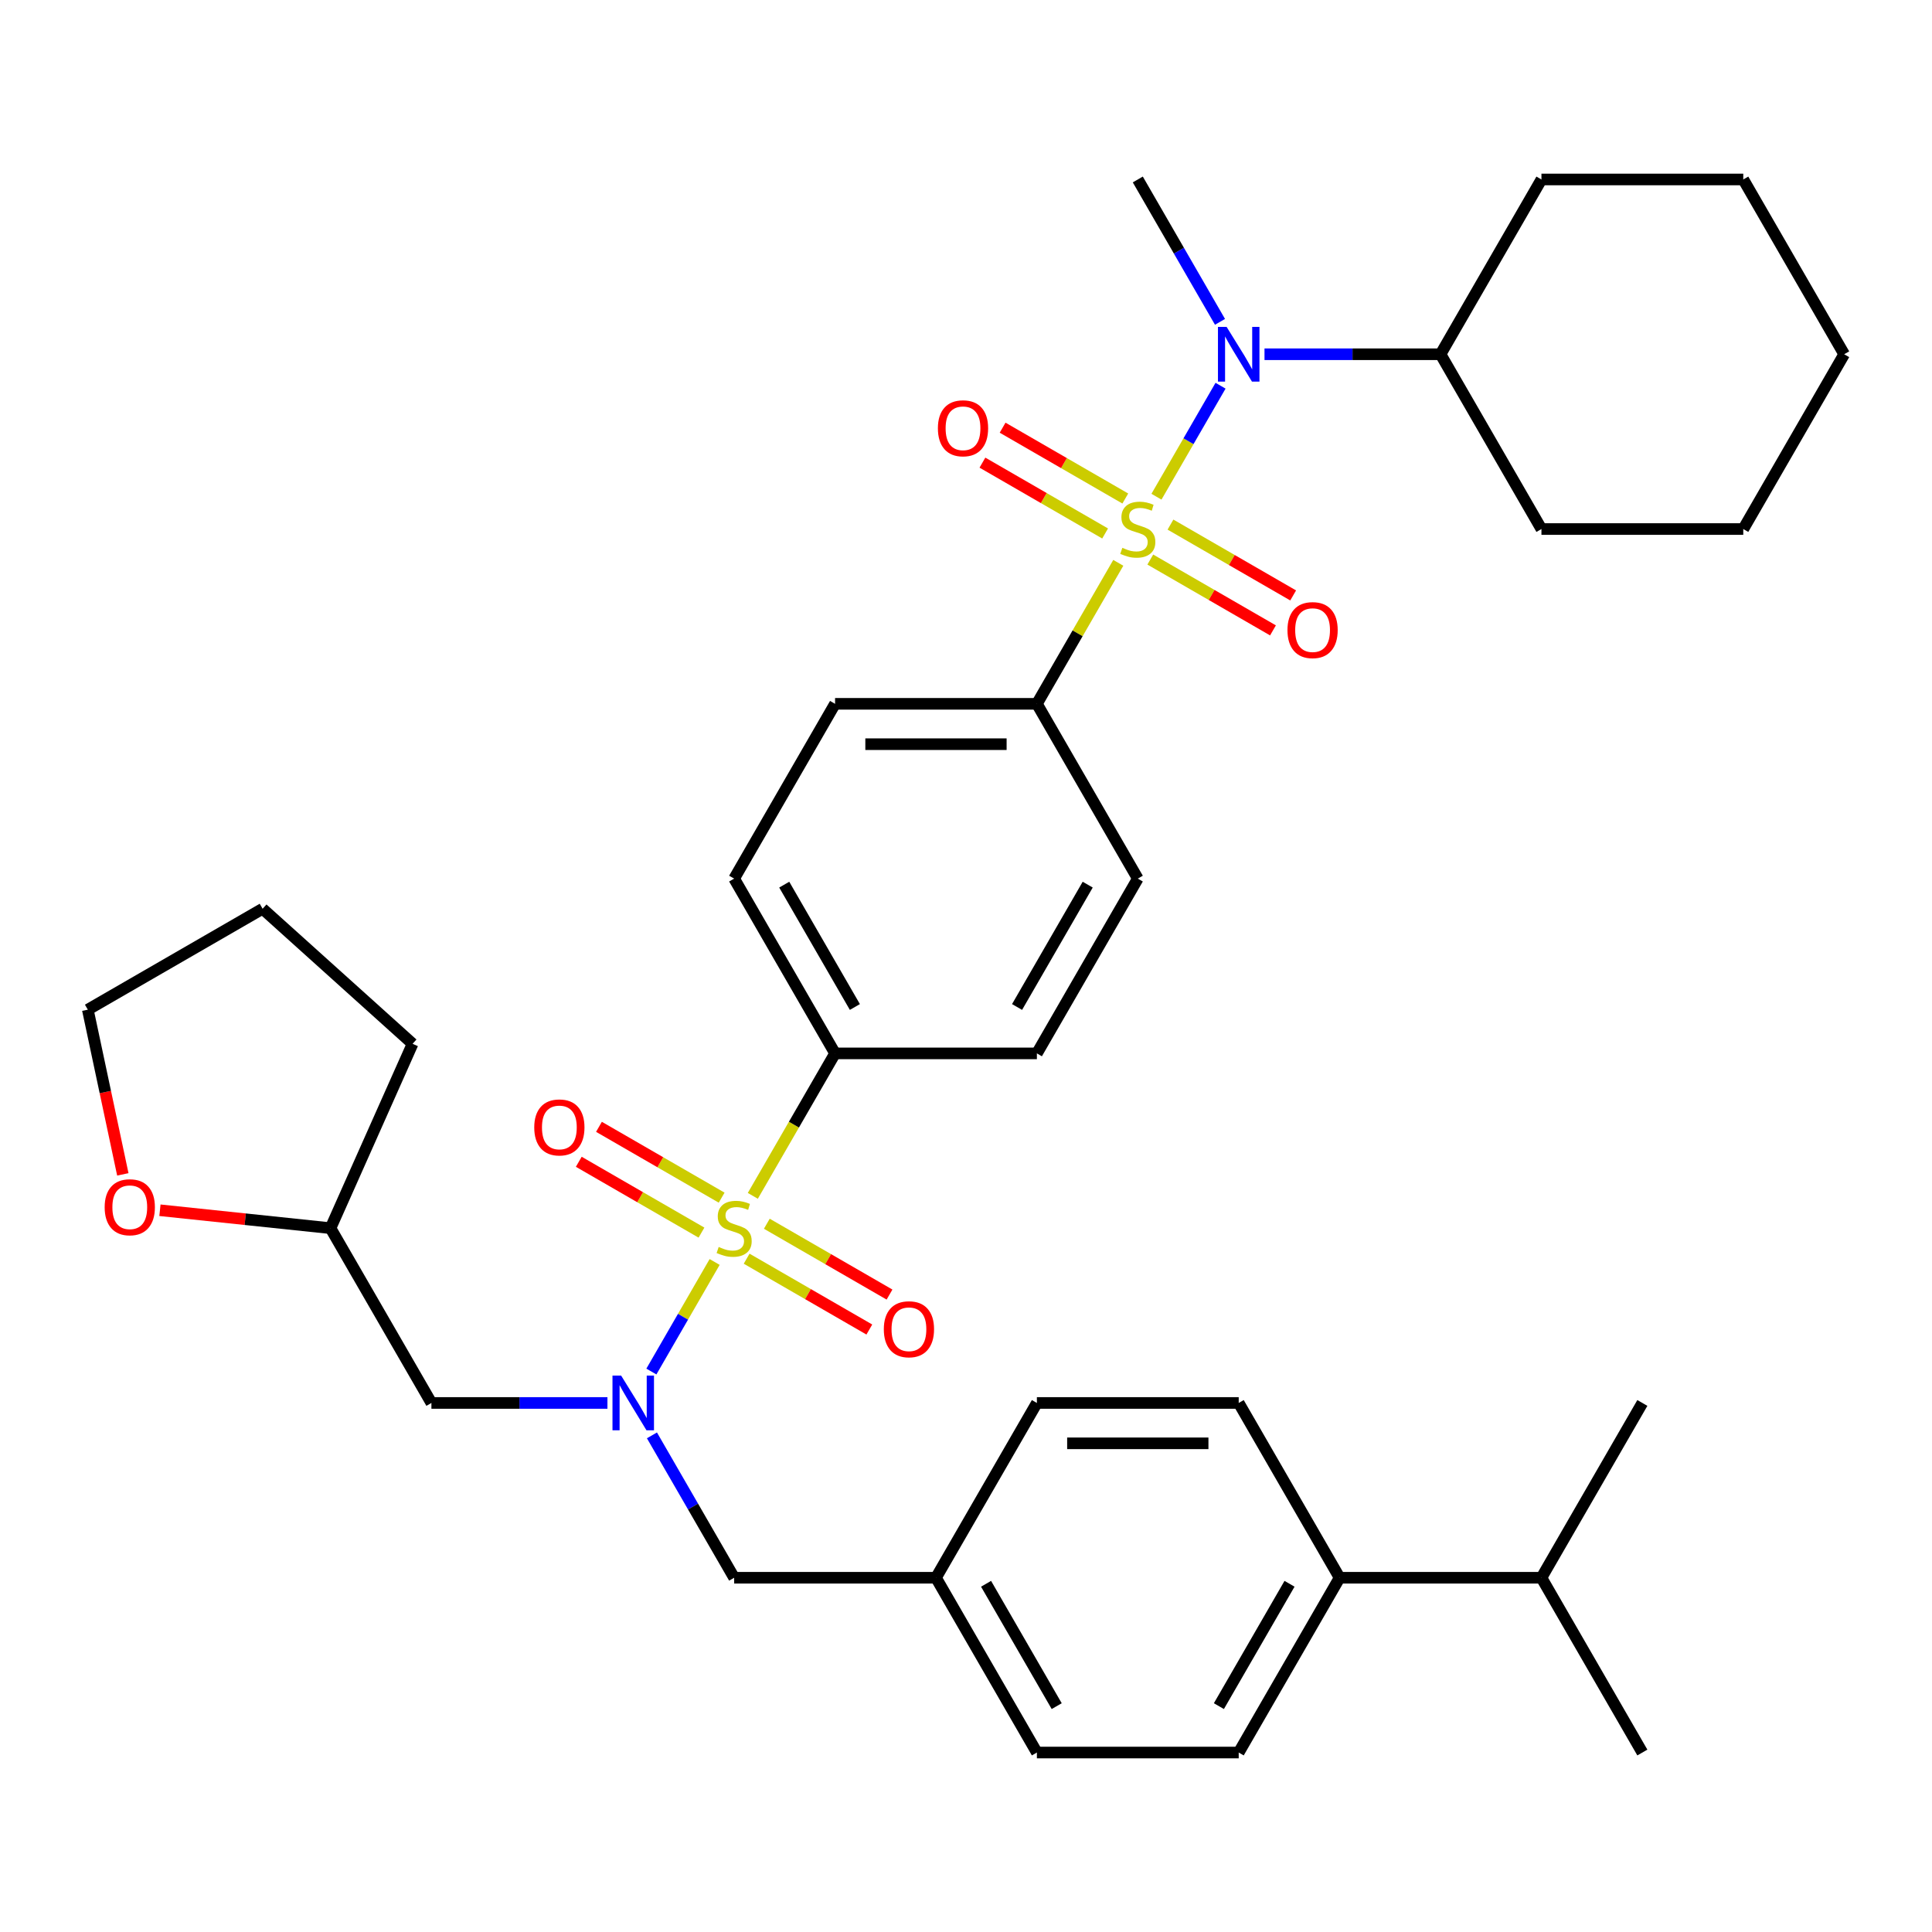 <?xml version='1.0' encoding='iso-8859-1'?>
<svg version='1.1' baseProfile='full'
              xmlns='http://www.w3.org/2000/svg'
                      xmlns:rdkit='http://www.rdkit.org/xml'
                      xmlns:xlink='http://www.w3.org/1999/xlink'
                  xml:space='preserve'
width='1000px' height='1000px' viewBox='0 0 1000 1000'>
<!-- END OF HEADER -->
<rect style='opacity:1.0;fill:#FFFFFF;stroke:none' width='1000' height='1000' x='0' y='0'> </rect>
<path class='bond-2' d='M 598.581,257.097 L 615.165,228.373' style='fill:none;fill-rule:evenodd;stroke:#CCCC00;stroke-width:6px;stroke-linecap:butt;stroke-linejoin:miter;stroke-opacity:1' />
<path class='bond-2' d='M 615.165,228.373 L 631.749,199.649' style='fill:none;fill-rule:evenodd;stroke:#0000FF;stroke-width:6px;stroke-linecap:butt;stroke-linejoin:miter;stroke-opacity:1' />
<path class='bond-3' d='M 578.823,291.32 L 557.756,327.809' style='fill:none;fill-rule:evenodd;stroke:#CCCC00;stroke-width:6px;stroke-linecap:butt;stroke-linejoin:miter;stroke-opacity:1' />
<path class='bond-3' d='M 557.756,327.809 L 536.69,364.297' style='fill:none;fill-rule:evenodd;stroke:#000000;stroke-width:6px;stroke-linecap:butt;stroke-linejoin:miter;stroke-opacity:1' />
<path class='bond-6' d='M 595.39,289.626 L 627.141,307.958' style='fill:none;fill-rule:evenodd;stroke:#CCCC00;stroke-width:6px;stroke-linecap:butt;stroke-linejoin:miter;stroke-opacity:1' />
<path class='bond-6' d='M 627.141,307.958 L 658.893,326.289' style='fill:none;fill-rule:evenodd;stroke:#FF0000;stroke-width:6px;stroke-linecap:butt;stroke-linejoin:miter;stroke-opacity:1' />
<path class='bond-6' d='M 605.836,271.532 L 637.588,289.864' style='fill:none;fill-rule:evenodd;stroke:#CCCC00;stroke-width:6px;stroke-linecap:butt;stroke-linejoin:miter;stroke-opacity:1' />
<path class='bond-6' d='M 637.588,289.864 L 669.339,308.195' style='fill:none;fill-rule:evenodd;stroke:#FF0000;stroke-width:6px;stroke-linecap:butt;stroke-linejoin:miter;stroke-opacity:1' />
<path class='bond-7' d='M 582.453,258.032 L 550.702,239.7' style='fill:none;fill-rule:evenodd;stroke:#CCCC00;stroke-width:6px;stroke-linecap:butt;stroke-linejoin:miter;stroke-opacity:1' />
<path class='bond-7' d='M 550.702,239.7 L 518.95,221.368' style='fill:none;fill-rule:evenodd;stroke:#FF0000;stroke-width:6px;stroke-linecap:butt;stroke-linejoin:miter;stroke-opacity:1' />
<path class='bond-7' d='M 572.007,276.126 L 540.255,257.794' style='fill:none;fill-rule:evenodd;stroke:#CCCC00;stroke-width:6px;stroke-linecap:butt;stroke-linejoin:miter;stroke-opacity:1' />
<path class='bond-7' d='M 540.255,257.794 L 508.504,239.462' style='fill:none;fill-rule:evenodd;stroke:#FF0000;stroke-width:6px;stroke-linecap:butt;stroke-linejoin:miter;stroke-opacity:1' />
<path class='bond-0' d='M 389.654,618.971 L 410.94,582.103' style='fill:none;fill-rule:evenodd;stroke:#CCCC00;stroke-width:6px;stroke-linecap:butt;stroke-linejoin:miter;stroke-opacity:1' />
<path class='bond-0' d='M 410.94,582.103 L 432.226,545.234' style='fill:none;fill-rule:evenodd;stroke:#000000;stroke-width:6px;stroke-linecap:butt;stroke-linejoin:miter;stroke-opacity:1' />
<path class='bond-1' d='M 369.895,653.194 L 353.524,681.549' style='fill:none;fill-rule:evenodd;stroke:#CCCC00;stroke-width:6px;stroke-linecap:butt;stroke-linejoin:miter;stroke-opacity:1' />
<path class='bond-1' d='M 353.524,681.549 L 337.153,709.905' style='fill:none;fill-rule:evenodd;stroke:#0000FF;stroke-width:6px;stroke-linecap:butt;stroke-linejoin:miter;stroke-opacity:1' />
<path class='bond-8' d='M 386.462,651.5 L 418.213,669.831' style='fill:none;fill-rule:evenodd;stroke:#CCCC00;stroke-width:6px;stroke-linecap:butt;stroke-linejoin:miter;stroke-opacity:1' />
<path class='bond-8' d='M 418.213,669.831 L 449.965,688.163' style='fill:none;fill-rule:evenodd;stroke:#FF0000;stroke-width:6px;stroke-linecap:butt;stroke-linejoin:miter;stroke-opacity:1' />
<path class='bond-8' d='M 396.908,633.406 L 428.66,651.738' style='fill:none;fill-rule:evenodd;stroke:#CCCC00;stroke-width:6px;stroke-linecap:butt;stroke-linejoin:miter;stroke-opacity:1' />
<path class='bond-8' d='M 428.66,651.738 L 460.411,670.069' style='fill:none;fill-rule:evenodd;stroke:#FF0000;stroke-width:6px;stroke-linecap:butt;stroke-linejoin:miter;stroke-opacity:1' />
<path class='bond-9' d='M 373.525,619.906 L 341.774,601.574' style='fill:none;fill-rule:evenodd;stroke:#CCCC00;stroke-width:6px;stroke-linecap:butt;stroke-linejoin:miter;stroke-opacity:1' />
<path class='bond-9' d='M 341.774,601.574 L 310.022,583.242' style='fill:none;fill-rule:evenodd;stroke:#FF0000;stroke-width:6px;stroke-linecap:butt;stroke-linejoin:miter;stroke-opacity:1' />
<path class='bond-9' d='M 363.079,637.999 L 331.327,619.668' style='fill:none;fill-rule:evenodd;stroke:#CCCC00;stroke-width:6px;stroke-linecap:butt;stroke-linejoin:miter;stroke-opacity:1' />
<path class='bond-9' d='M 331.327,619.668 L 299.576,601.336' style='fill:none;fill-rule:evenodd;stroke:#FF0000;stroke-width:6px;stroke-linecap:butt;stroke-linejoin:miter;stroke-opacity:1' />
<path class='bond-5' d='M 314.41,726.171 L 268.854,726.171' style='fill:none;fill-rule:evenodd;stroke:#0000FF;stroke-width:6px;stroke-linecap:butt;stroke-linejoin:miter;stroke-opacity:1' />
<path class='bond-5' d='M 268.854,726.171 L 223.298,726.171' style='fill:none;fill-rule:evenodd;stroke:#000000;stroke-width:6px;stroke-linecap:butt;stroke-linejoin:miter;stroke-opacity:1' />
<path class='bond-10' d='M 337.445,742.943 L 358.719,779.791' style='fill:none;fill-rule:evenodd;stroke:#0000FF;stroke-width:6px;stroke-linecap:butt;stroke-linejoin:miter;stroke-opacity:1' />
<path class='bond-10' d='M 358.719,779.791 L 379.994,816.64' style='fill:none;fill-rule:evenodd;stroke:#000000;stroke-width:6px;stroke-linecap:butt;stroke-linejoin:miter;stroke-opacity:1' />
<path class='bond-12' d='M 654.505,183.36 L 700.061,183.36' style='fill:none;fill-rule:evenodd;stroke:#0000FF;stroke-width:6px;stroke-linecap:butt;stroke-linejoin:miter;stroke-opacity:1' />
<path class='bond-12' d='M 700.061,183.36 L 745.617,183.36' style='fill:none;fill-rule:evenodd;stroke:#000000;stroke-width:6px;stroke-linecap:butt;stroke-linejoin:miter;stroke-opacity:1' />
<path class='bond-25' d='M 631.47,166.589 L 610.196,129.74' style='fill:none;fill-rule:evenodd;stroke:#0000FF;stroke-width:6px;stroke-linecap:butt;stroke-linejoin:miter;stroke-opacity:1' />
<path class='bond-25' d='M 610.196,129.74 L 588.922,92.892' style='fill:none;fill-rule:evenodd;stroke:#000000;stroke-width:6px;stroke-linecap:butt;stroke-linejoin:miter;stroke-opacity:1' />
<path class='bond-13' d='M 536.69,364.297 L 432.226,364.297' style='fill:none;fill-rule:evenodd;stroke:#000000;stroke-width:6px;stroke-linecap:butt;stroke-linejoin:miter;stroke-opacity:1' />
<path class='bond-13' d='M 521.02,385.19 L 447.895,385.19' style='fill:none;fill-rule:evenodd;stroke:#000000;stroke-width:6px;stroke-linecap:butt;stroke-linejoin:miter;stroke-opacity:1' />
<path class='bond-14' d='M 536.69,364.297 L 588.922,454.766' style='fill:none;fill-rule:evenodd;stroke:#000000;stroke-width:6px;stroke-linecap:butt;stroke-linejoin:miter;stroke-opacity:1' />
<path class='bond-4' d='M 432.226,545.234 L 536.69,545.234' style='fill:none;fill-rule:evenodd;stroke:#000000;stroke-width:6px;stroke-linecap:butt;stroke-linejoin:miter;stroke-opacity:1' />
<path class='bond-36' d='M 432.226,545.234 L 379.994,454.766' style='fill:none;fill-rule:evenodd;stroke:#000000;stroke-width:6px;stroke-linecap:butt;stroke-linejoin:miter;stroke-opacity:1' />
<path class='bond-36' d='M 442.484,521.218 L 405.922,457.89' style='fill:none;fill-rule:evenodd;stroke:#000000;stroke-width:6px;stroke-linecap:butt;stroke-linejoin:miter;stroke-opacity:1' />
<path class='bond-20' d='M 223.298,726.171 L 171.066,635.703' style='fill:none;fill-rule:evenodd;stroke:#000000;stroke-width:6px;stroke-linecap:butt;stroke-linejoin:miter;stroke-opacity:1' />
<path class='bond-21' d='M 379.994,816.64 L 484.458,816.64' style='fill:none;fill-rule:evenodd;stroke:#000000;stroke-width:6px;stroke-linecap:butt;stroke-linejoin:miter;stroke-opacity:1' />
<path class='bond-11' d='M 693.385,816.64 L 641.153,907.108' style='fill:none;fill-rule:evenodd;stroke:#000000;stroke-width:6px;stroke-linecap:butt;stroke-linejoin:miter;stroke-opacity:1' />
<path class='bond-11' d='M 667.457,819.764 L 630.895,883.091' style='fill:none;fill-rule:evenodd;stroke:#000000;stroke-width:6px;stroke-linecap:butt;stroke-linejoin:miter;stroke-opacity:1' />
<path class='bond-22' d='M 693.385,816.64 L 797.849,816.64' style='fill:none;fill-rule:evenodd;stroke:#000000;stroke-width:6px;stroke-linecap:butt;stroke-linejoin:miter;stroke-opacity:1' />
<path class='bond-38' d='M 693.385,816.64 L 641.153,726.171' style='fill:none;fill-rule:evenodd;stroke:#000000;stroke-width:6px;stroke-linecap:butt;stroke-linejoin:miter;stroke-opacity:1' />
<path class='bond-27' d='M 745.617,183.36 L 797.849,273.829' style='fill:none;fill-rule:evenodd;stroke:#000000;stroke-width:6px;stroke-linecap:butt;stroke-linejoin:miter;stroke-opacity:1' />
<path class='bond-28' d='M 745.617,183.36 L 797.849,92.892' style='fill:none;fill-rule:evenodd;stroke:#000000;stroke-width:6px;stroke-linecap:butt;stroke-linejoin:miter;stroke-opacity:1' />
<path class='bond-15' d='M 432.226,364.297 L 379.994,454.766' style='fill:none;fill-rule:evenodd;stroke:#000000;stroke-width:6px;stroke-linecap:butt;stroke-linejoin:miter;stroke-opacity:1' />
<path class='bond-16' d='M 588.922,454.766 L 536.69,545.234' style='fill:none;fill-rule:evenodd;stroke:#000000;stroke-width:6px;stroke-linecap:butt;stroke-linejoin:miter;stroke-opacity:1' />
<path class='bond-16' d='M 562.993,457.89 L 526.431,521.218' style='fill:none;fill-rule:evenodd;stroke:#000000;stroke-width:6px;stroke-linecap:butt;stroke-linejoin:miter;stroke-opacity:1' />
<path class='bond-17' d='M 82.785,626.424 L 126.925,631.063' style='fill:none;fill-rule:evenodd;stroke:#FF0000;stroke-width:6px;stroke-linecap:butt;stroke-linejoin:miter;stroke-opacity:1' />
<path class='bond-17' d='M 126.925,631.063 L 171.066,635.703' style='fill:none;fill-rule:evenodd;stroke:#000000;stroke-width:6px;stroke-linecap:butt;stroke-linejoin:miter;stroke-opacity:1' />
<path class='bond-26' d='M 63.575,607.852 L 54.515,565.227' style='fill:none;fill-rule:evenodd;stroke:#FF0000;stroke-width:6px;stroke-linecap:butt;stroke-linejoin:miter;stroke-opacity:1' />
<path class='bond-26' d='M 54.515,565.227 L 45.455,522.602' style='fill:none;fill-rule:evenodd;stroke:#000000;stroke-width:6px;stroke-linecap:butt;stroke-linejoin:miter;stroke-opacity:1' />
<path class='bond-18' d='M 641.153,726.171 L 536.69,726.171' style='fill:none;fill-rule:evenodd;stroke:#000000;stroke-width:6px;stroke-linecap:butt;stroke-linejoin:miter;stroke-opacity:1' />
<path class='bond-18' d='M 625.484,747.064 L 552.359,747.064' style='fill:none;fill-rule:evenodd;stroke:#000000;stroke-width:6px;stroke-linecap:butt;stroke-linejoin:miter;stroke-opacity:1' />
<path class='bond-19' d='M 641.153,907.108 L 536.69,907.108' style='fill:none;fill-rule:evenodd;stroke:#000000;stroke-width:6px;stroke-linecap:butt;stroke-linejoin:miter;stroke-opacity:1' />
<path class='bond-31' d='M 171.066,635.703 L 213.555,540.27' style='fill:none;fill-rule:evenodd;stroke:#000000;stroke-width:6px;stroke-linecap:butt;stroke-linejoin:miter;stroke-opacity:1' />
<path class='bond-23' d='M 484.458,816.64 L 536.69,726.171' style='fill:none;fill-rule:evenodd;stroke:#000000;stroke-width:6px;stroke-linecap:butt;stroke-linejoin:miter;stroke-opacity:1' />
<path class='bond-24' d='M 484.458,816.64 L 536.69,907.108' style='fill:none;fill-rule:evenodd;stroke:#000000;stroke-width:6px;stroke-linecap:butt;stroke-linejoin:miter;stroke-opacity:1' />
<path class='bond-24' d='M 510.386,819.764 L 546.948,883.091' style='fill:none;fill-rule:evenodd;stroke:#000000;stroke-width:6px;stroke-linecap:butt;stroke-linejoin:miter;stroke-opacity:1' />
<path class='bond-29' d='M 797.849,816.64 L 850.081,907.108' style='fill:none;fill-rule:evenodd;stroke:#000000;stroke-width:6px;stroke-linecap:butt;stroke-linejoin:miter;stroke-opacity:1' />
<path class='bond-30' d='M 797.849,816.64 L 850.081,726.171' style='fill:none;fill-rule:evenodd;stroke:#000000;stroke-width:6px;stroke-linecap:butt;stroke-linejoin:miter;stroke-opacity:1' />
<path class='bond-39' d='M 45.455,522.602 L 135.923,470.37' style='fill:none;fill-rule:evenodd;stroke:#000000;stroke-width:6px;stroke-linecap:butt;stroke-linejoin:miter;stroke-opacity:1' />
<path class='bond-34' d='M 797.849,273.829 L 902.313,273.829' style='fill:none;fill-rule:evenodd;stroke:#000000;stroke-width:6px;stroke-linecap:butt;stroke-linejoin:miter;stroke-opacity:1' />
<path class='bond-33' d='M 797.849,92.892 L 902.313,92.892' style='fill:none;fill-rule:evenodd;stroke:#000000;stroke-width:6px;stroke-linecap:butt;stroke-linejoin:miter;stroke-opacity:1' />
<path class='bond-32' d='M 213.555,540.27 L 135.923,470.37' style='fill:none;fill-rule:evenodd;stroke:#000000;stroke-width:6px;stroke-linecap:butt;stroke-linejoin:miter;stroke-opacity:1' />
<path class='bond-35' d='M 902.313,92.892 L 954.545,183.36' style='fill:none;fill-rule:evenodd;stroke:#000000;stroke-width:6px;stroke-linecap:butt;stroke-linejoin:miter;stroke-opacity:1' />
<path class='bond-37' d='M 902.313,273.829 L 954.545,183.36' style='fill:none;fill-rule:evenodd;stroke:#000000;stroke-width:6px;stroke-linecap:butt;stroke-linejoin:miter;stroke-opacity:1' />
<path  class='atom-0' d='M 580.922 283.549
Q 581.242 283.669, 582.562 284.229
Q 583.882 284.789, 585.322 285.149
Q 586.802 285.469, 588.242 285.469
Q 590.922 285.469, 592.482 284.189
Q 594.042 282.869, 594.042 280.589
Q 594.042 279.029, 593.242 278.069
Q 592.482 277.109, 591.282 276.589
Q 590.082 276.069, 588.082 275.469
Q 585.562 274.709, 584.042 273.989
Q 582.562 273.269, 581.482 271.749
Q 580.442 270.229, 580.442 267.669
Q 580.442 264.109, 582.842 261.909
Q 585.282 259.709, 590.082 259.709
Q 593.362 259.709, 597.082 261.269
L 596.162 264.349
Q 592.762 262.949, 590.202 262.949
Q 587.442 262.949, 585.922 264.109
Q 584.402 265.229, 584.442 267.189
Q 584.442 268.709, 585.202 269.629
Q 586.002 270.549, 587.122 271.069
Q 588.282 271.589, 590.202 272.189
Q 592.762 272.989, 594.282 273.789
Q 595.802 274.589, 596.882 276.229
Q 598.002 277.829, 598.002 280.589
Q 598.002 284.509, 595.362 286.629
Q 592.762 288.709, 588.402 288.709
Q 585.882 288.709, 583.962 288.149
Q 582.082 287.629, 579.842 286.709
L 580.922 283.549
' fill='#CCCC00'/>
<path  class='atom-1' d='M 371.994 645.423
Q 372.314 645.543, 373.634 646.103
Q 374.954 646.663, 376.394 647.023
Q 377.874 647.343, 379.314 647.343
Q 381.994 647.343, 383.554 646.063
Q 385.114 644.743, 385.114 642.463
Q 385.114 640.903, 384.314 639.943
Q 383.554 638.983, 382.354 638.463
Q 381.154 637.943, 379.154 637.343
Q 376.634 636.583, 375.114 635.863
Q 373.634 635.143, 372.554 633.623
Q 371.514 632.103, 371.514 629.543
Q 371.514 625.983, 373.914 623.783
Q 376.354 621.583, 381.154 621.583
Q 384.434 621.583, 388.154 623.143
L 387.234 626.223
Q 383.834 624.823, 381.274 624.823
Q 378.514 624.823, 376.994 625.983
Q 375.474 627.103, 375.514 629.063
Q 375.514 630.583, 376.274 631.503
Q 377.074 632.423, 378.194 632.943
Q 379.354 633.463, 381.274 634.063
Q 383.834 634.863, 385.354 635.663
Q 386.874 636.463, 387.954 638.103
Q 389.074 639.703, 389.074 642.463
Q 389.074 646.383, 386.434 648.503
Q 383.834 650.583, 379.474 650.583
Q 376.954 650.583, 375.034 650.023
Q 373.154 649.503, 370.914 648.583
L 371.994 645.423
' fill='#CCCC00'/>
<path  class='atom-2' d='M 321.502 712.011
L 330.782 727.011
Q 331.702 728.491, 333.182 731.171
Q 334.662 733.851, 334.742 734.011
L 334.742 712.011
L 338.502 712.011
L 338.502 740.331
L 334.622 740.331
L 324.662 723.931
Q 323.502 722.011, 322.262 719.811
Q 321.062 717.611, 320.702 716.931
L 320.702 740.331
L 317.022 740.331
L 317.022 712.011
L 321.502 712.011
' fill='#0000FF'/>
<path  class='atom-3' d='M 634.893 169.2
L 644.173 184.2
Q 645.093 185.68, 646.573 188.36
Q 648.053 191.04, 648.133 191.2
L 648.133 169.2
L 651.893 169.2
L 651.893 197.52
L 648.013 197.52
L 638.053 181.12
Q 636.893 179.2, 635.653 177
Q 634.453 174.8, 634.093 174.12
L 634.093 197.52
L 630.413 197.52
L 630.413 169.2
L 634.893 169.2
' fill='#0000FF'/>
<path  class='atom-7' d='M 666.39 326.141
Q 666.39 319.341, 669.75 315.541
Q 673.11 311.741, 679.39 311.741
Q 685.67 311.741, 689.03 315.541
Q 692.39 319.341, 692.39 326.141
Q 692.39 333.021, 688.99 336.941
Q 685.59 340.821, 679.39 340.821
Q 673.15 340.821, 669.75 336.941
Q 666.39 333.061, 666.39 326.141
M 679.39 337.621
Q 683.71 337.621, 686.03 334.741
Q 688.39 331.821, 688.39 326.141
Q 688.39 320.581, 686.03 317.781
Q 683.71 314.941, 679.39 314.941
Q 675.07 314.941, 672.71 317.741
Q 670.39 320.541, 670.39 326.141
Q 670.39 331.861, 672.71 334.741
Q 675.07 337.621, 679.39 337.621
' fill='#FF0000'/>
<path  class='atom-8' d='M 485.453 221.677
Q 485.453 214.877, 488.813 211.077
Q 492.173 207.277, 498.453 207.277
Q 504.733 207.277, 508.093 211.077
Q 511.453 214.877, 511.453 221.677
Q 511.453 228.557, 508.053 232.477
Q 504.653 236.357, 498.453 236.357
Q 492.213 236.357, 488.813 232.477
Q 485.453 228.597, 485.453 221.677
M 498.453 233.157
Q 502.773 233.157, 505.093 230.277
Q 507.453 227.357, 507.453 221.677
Q 507.453 216.117, 505.093 213.317
Q 502.773 210.477, 498.453 210.477
Q 494.133 210.477, 491.773 213.277
Q 489.453 216.077, 489.453 221.677
Q 489.453 227.397, 491.773 230.277
Q 494.133 233.157, 498.453 233.157
' fill='#FF0000'/>
<path  class='atom-9' d='M 457.462 688.015
Q 457.462 681.215, 460.822 677.415
Q 464.182 673.615, 470.462 673.615
Q 476.742 673.615, 480.102 677.415
Q 483.462 681.215, 483.462 688.015
Q 483.462 694.895, 480.062 698.815
Q 476.662 702.695, 470.462 702.695
Q 464.222 702.695, 460.822 698.815
Q 457.462 694.935, 457.462 688.015
M 470.462 699.495
Q 474.782 699.495, 477.102 696.615
Q 479.462 693.695, 479.462 688.015
Q 479.462 682.455, 477.102 679.655
Q 474.782 676.815, 470.462 676.815
Q 466.142 676.815, 463.782 679.615
Q 461.462 682.415, 461.462 688.015
Q 461.462 693.735, 463.782 696.615
Q 466.142 699.495, 470.462 699.495
' fill='#FF0000'/>
<path  class='atom-10' d='M 276.525 583.551
Q 276.525 576.751, 279.885 572.951
Q 283.245 569.151, 289.525 569.151
Q 295.805 569.151, 299.165 572.951
Q 302.525 576.751, 302.525 583.551
Q 302.525 590.431, 299.125 594.351
Q 295.725 598.231, 289.525 598.231
Q 283.285 598.231, 279.885 594.351
Q 276.525 590.471, 276.525 583.551
M 289.525 595.031
Q 293.845 595.031, 296.165 592.151
Q 298.525 589.231, 298.525 583.551
Q 298.525 577.991, 296.165 575.191
Q 293.845 572.351, 289.525 572.351
Q 285.205 572.351, 282.845 575.151
Q 280.525 577.951, 280.525 583.551
Q 280.525 589.271, 282.845 592.151
Q 285.205 595.031, 289.525 595.031
' fill='#FF0000'/>
<path  class='atom-18' d='M 54.174 624.863
Q 54.174 618.063, 57.534 614.263
Q 60.894 610.463, 67.174 610.463
Q 73.454 610.463, 76.814 614.263
Q 80.174 618.063, 80.174 624.863
Q 80.174 631.743, 76.774 635.663
Q 73.374 639.543, 67.174 639.543
Q 60.934 639.543, 57.534 635.663
Q 54.174 631.783, 54.174 624.863
M 67.174 636.343
Q 71.494 636.343, 73.814 633.463
Q 76.174 630.543, 76.174 624.863
Q 76.174 619.303, 73.814 616.503
Q 71.494 613.663, 67.174 613.663
Q 62.854 613.663, 60.494 616.463
Q 58.174 619.263, 58.174 624.863
Q 58.174 630.583, 60.494 633.463
Q 62.854 636.343, 67.174 636.343
' fill='#FF0000'/>
</svg>
